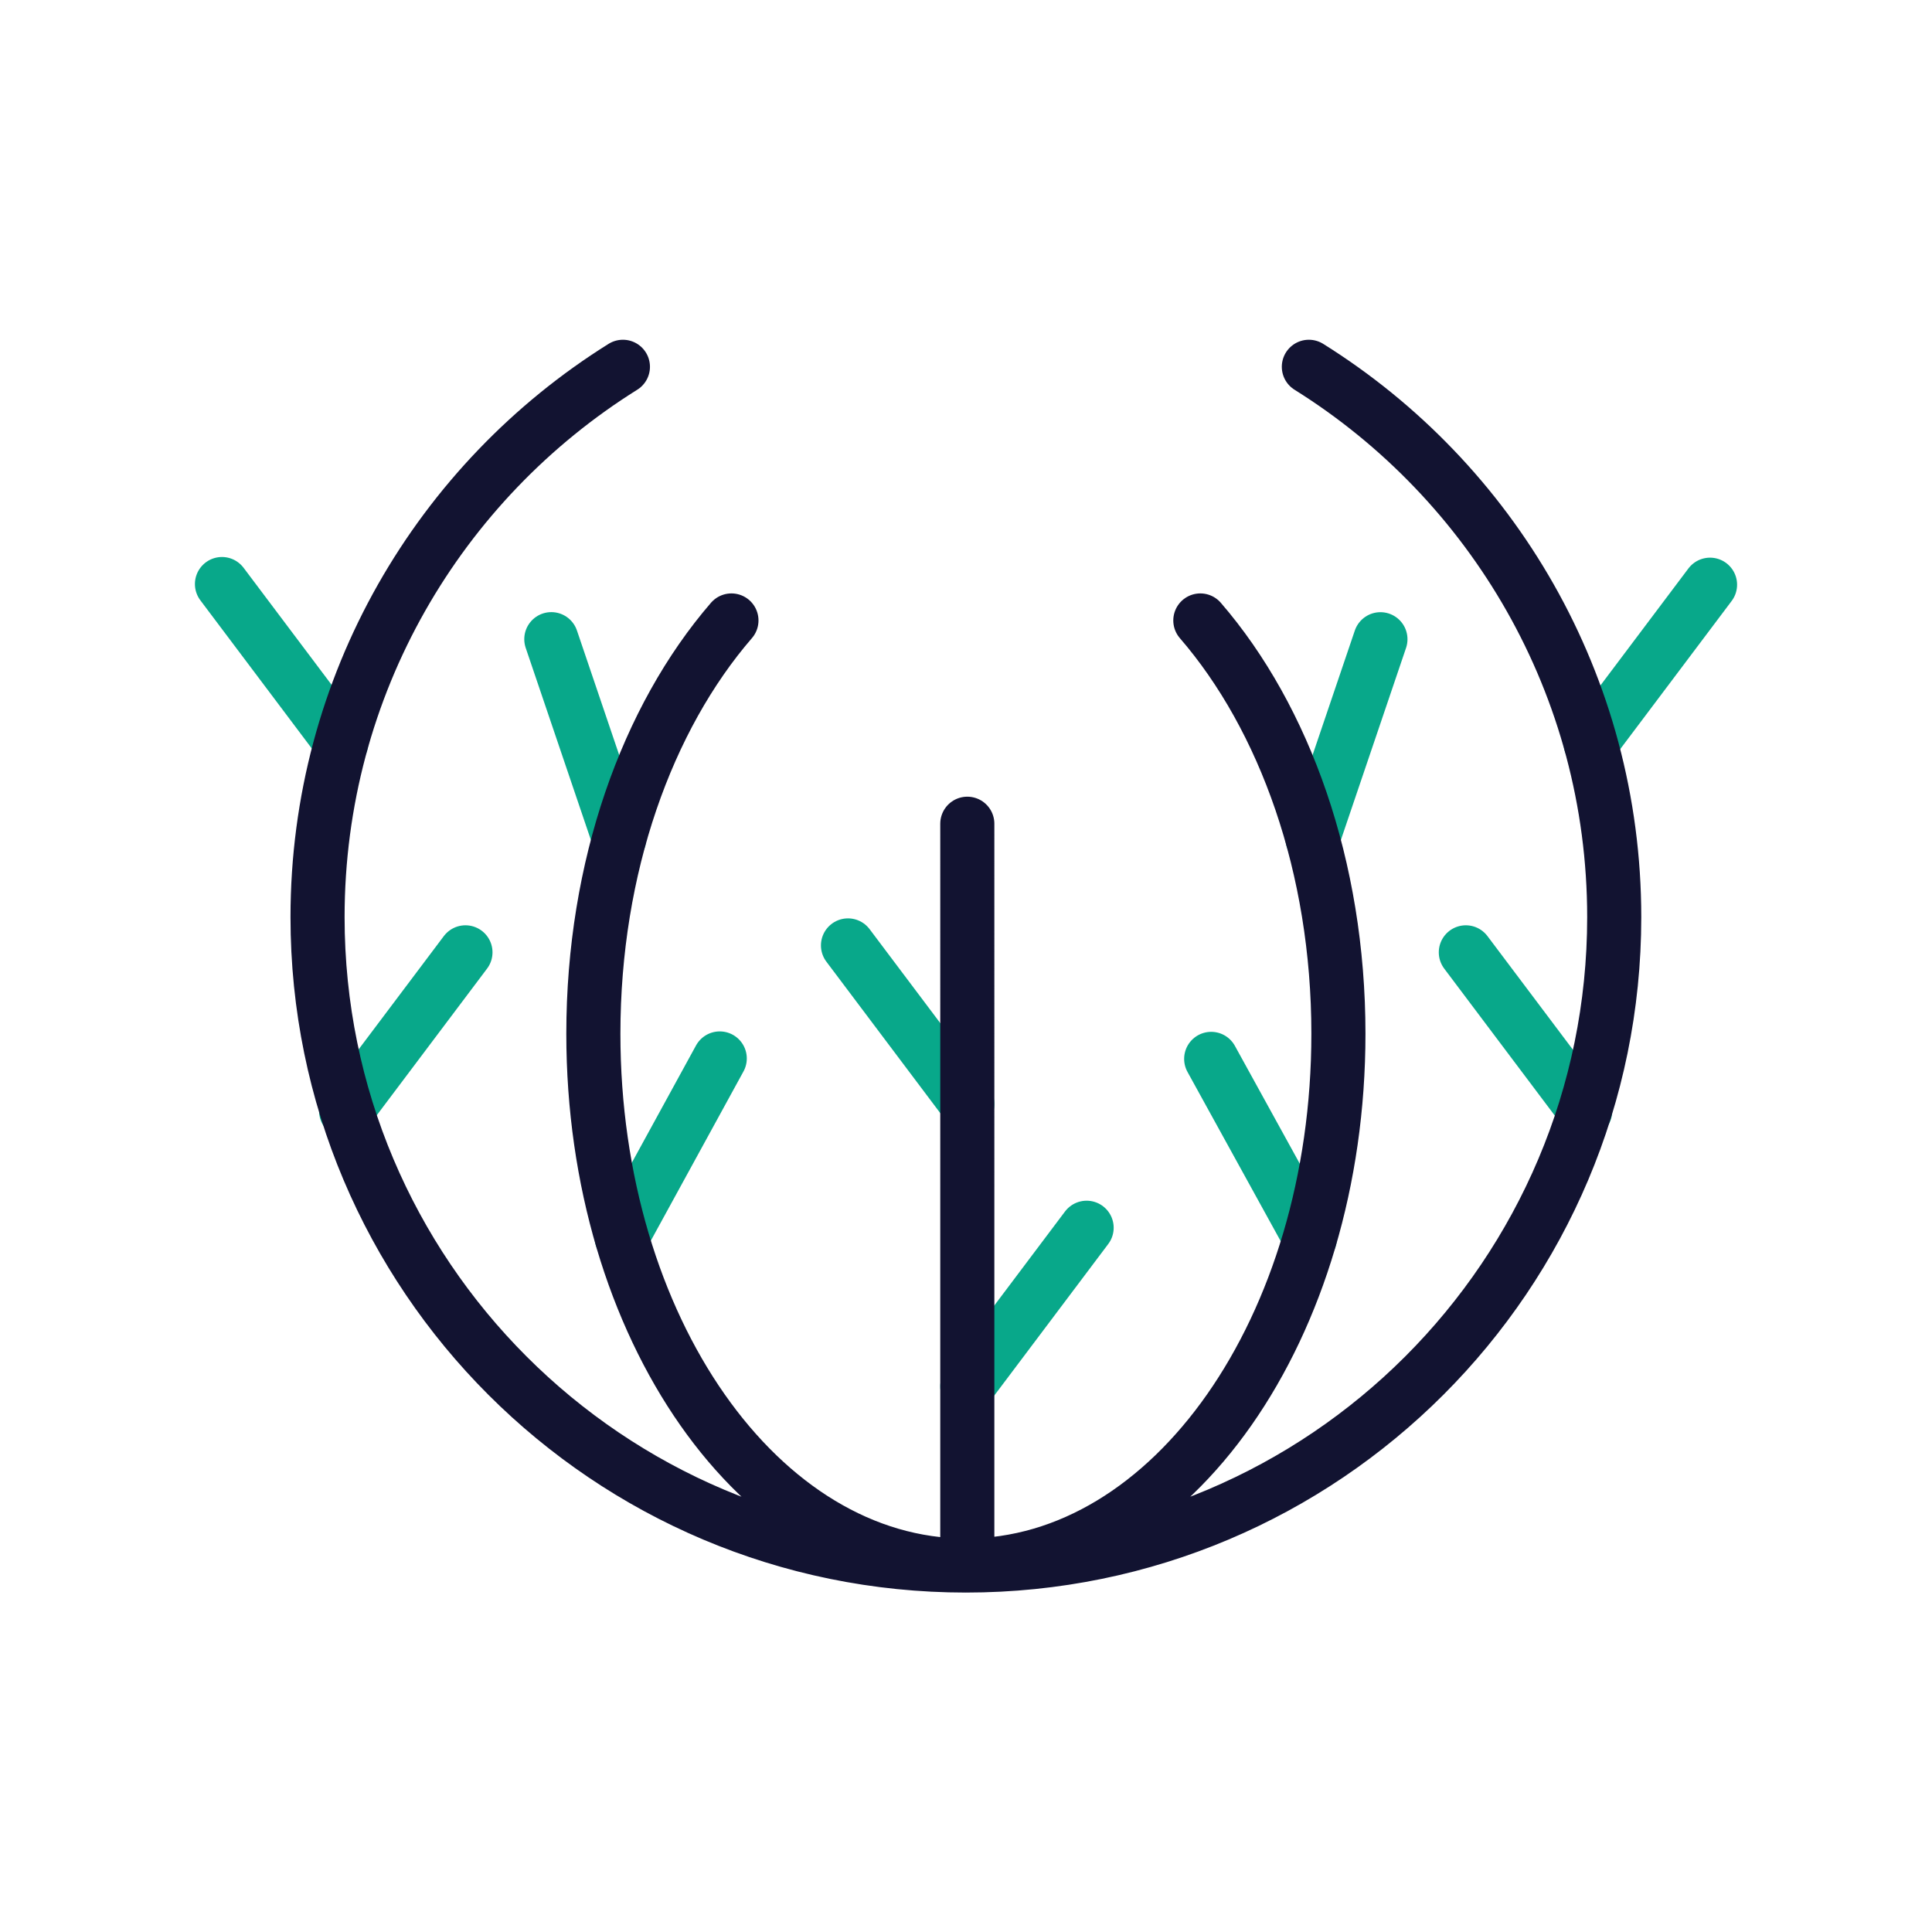 <svg xmlns="http://www.w3.org/2000/svg" width="430" height="430" viewbox="0 0 430 430"><g clip-path="url(#a)" id="gid1"><g fill="none" stroke-linecap="round" stroke-linejoin="round" stroke-width="12.04" clip-path="url(#b)" style="display:block" id="gid2"><path stroke="#08A88A" d="m215.291 245.728-26.556-35.31m26.556 98.148 26.557-35.31m112.193-107.812 26.557-35.309M75.959 165.299l-26.556-35.31m303.401 117.28-26.557-35.309M77.038 247.269l26.557-35.309m187.946 63.608-21.971-39.895m-131.199 39.768 21.821-39.864m131.955-48.824 15.092-44.481m-169.442 44.467-15.092-44.48" class="secondary" id="pid1"/><path stroke="#121331" d="M291.309 81.637c40.809 25.494 67.965 70.82 67.965 122.485 0 79.704-64.607 144.31-144.299 144.31-79.692 0-144.299-64.606-144.299-144.31 0-51.665 27.156-96.991 67.965-122.485m76.65 266.79V183.335m51.865-45.241c18.754 21.7 30.732 54.84 30.732 91.981 0 65.363-37.117 118.357-82.913 118.357s-82.913-52.994-82.913-118.357c0-37.141 11.978-70.281 30.732-91.981" class="primary" id="pid2"/></g></g></svg>